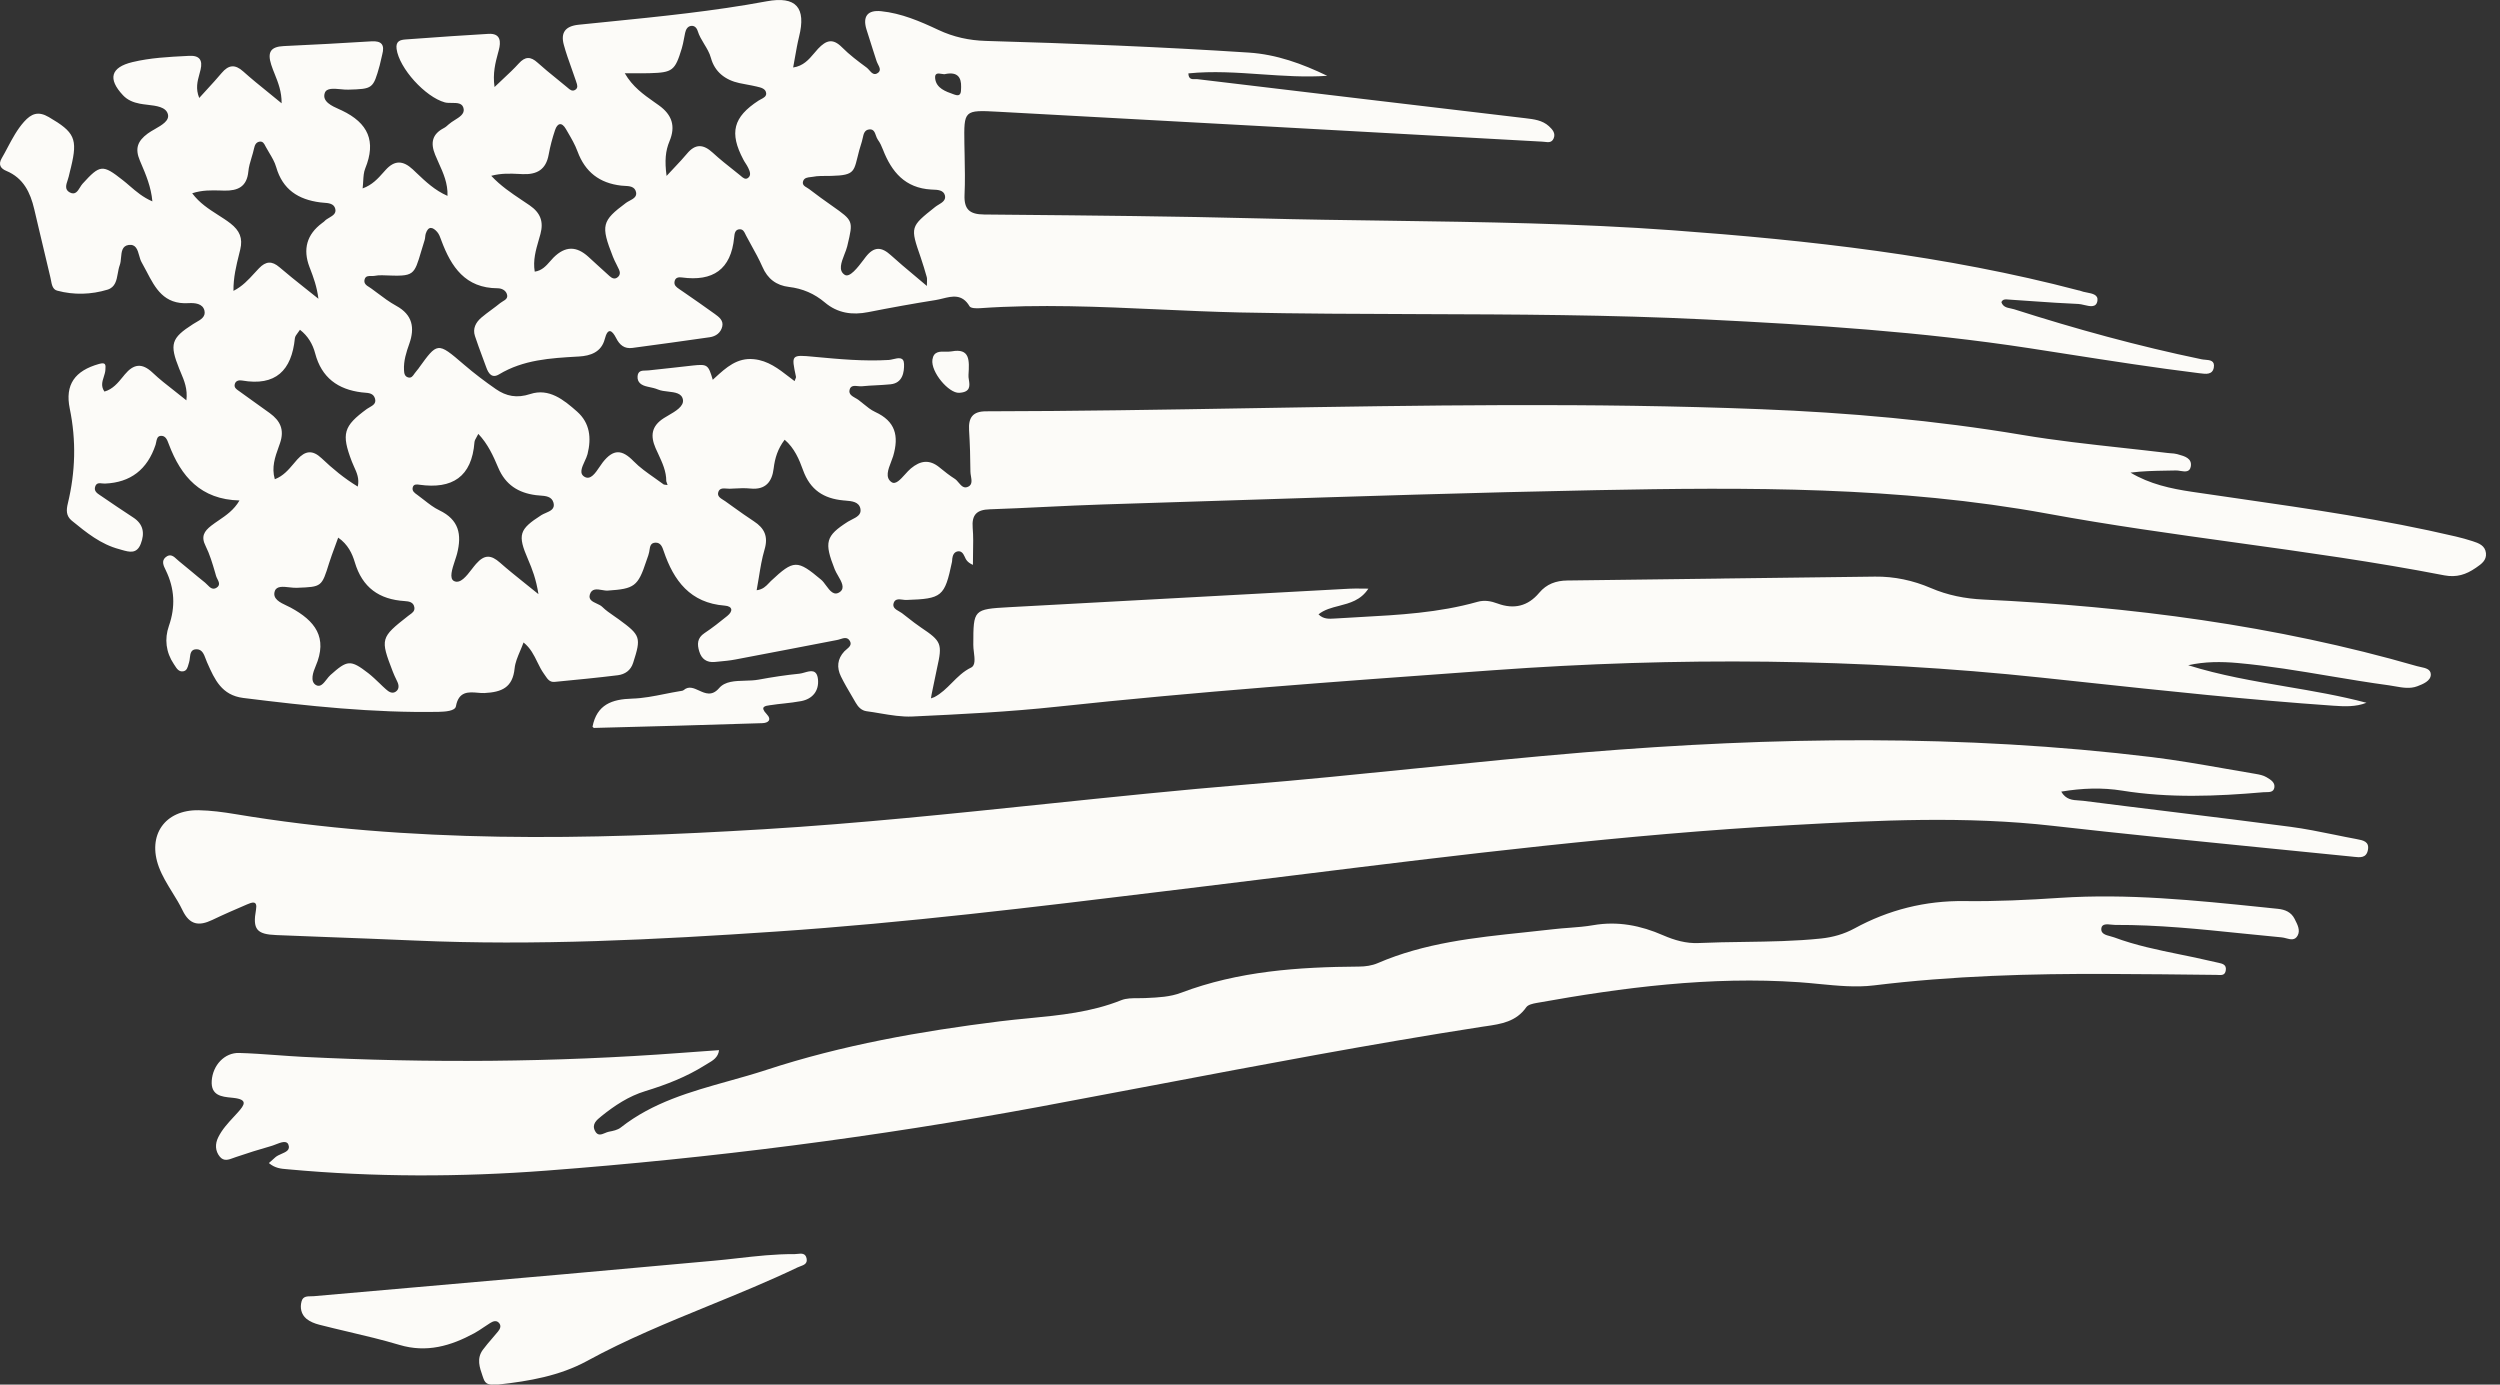 <svg width="65" height="36" viewBox="0 0 65 36" fill="none" xmlns="http://www.w3.org/2000/svg">
<rect x="0" y="0" width="65" height="36" fill="#333333" stroke="none"/>
<path fill-rule="evenodd" clip-rule="evenodd" d="M24.749 17.754C24.61 17.893 24.472 18.032 24.295 18.124L24.294 18.125C24.289 18.126 24.285 18.128 24.28 18.13C24.274 18.132 24.267 18.135 24.26 18.137C24.252 18.141 24.243 18.144 24.234 18.147C24.224 18.151 24.215 18.154 24.205 18.158C24.208 18.141 24.21 18.124 24.213 18.107C24.214 18.101 24.215 18.095 24.216 18.088C24.218 18.078 24.219 18.067 24.221 18.057C24.234 17.995 24.246 17.933 24.259 17.872C24.293 17.703 24.327 17.535 24.364 17.367C24.506 16.738 24.478 16.672 23.947 16.316C23.828 16.236 23.715 16.148 23.602 16.059C23.552 16.02 23.501 15.981 23.451 15.942C23.428 15.925 23.401 15.91 23.374 15.894C23.288 15.845 23.198 15.793 23.235 15.679C23.272 15.565 23.373 15.579 23.469 15.591C23.503 15.596 23.536 15.6 23.565 15.599C24.495 15.568 24.561 15.515 24.752 14.607C24.755 14.591 24.756 14.575 24.757 14.558C24.757 14.547 24.758 14.536 24.759 14.525C24.771 14.439 24.801 14.359 24.893 14.337C24.992 14.315 25.044 14.39 25.078 14.467L25.08 14.47C25.114 14.547 25.146 14.62 25.296 14.687C25.296 14.582 25.298 14.48 25.299 14.38C25.304 14.155 25.308 13.939 25.29 13.725C25.262 13.382 25.396 13.252 25.733 13.242C26.21 13.226 26.688 13.203 27.166 13.18C27.668 13.156 28.17 13.132 28.672 13.116C29.803 13.082 30.933 13.045 32.063 13.008C35.213 12.907 38.363 12.805 41.514 12.744C45.434 12.669 49.353 12.643 53.241 13.356C54.862 13.654 56.496 13.88 58.129 14.107C59.942 14.358 61.755 14.61 63.552 14.959C63.872 15.02 64.121 14.937 64.365 14.768L64.373 14.763L64.386 14.754C64.515 14.665 64.654 14.569 64.635 14.382C64.614 14.184 64.448 14.122 64.288 14.071C64.144 14.024 63.998 13.984 63.85 13.949C61.975 13.508 60.071 13.233 58.167 12.958C57.775 12.902 57.384 12.845 56.992 12.787C56.44 12.705 55.895 12.587 55.393 12.288C55.699 12.248 56.002 12.242 56.304 12.237C56.393 12.236 56.483 12.234 56.572 12.232C56.608 12.231 56.648 12.237 56.689 12.244C56.808 12.263 56.935 12.283 56.961 12.126C56.996 11.915 56.799 11.861 56.633 11.815C56.622 11.812 56.611 11.809 56.601 11.806C56.549 11.792 56.494 11.788 56.439 11.785C56.411 11.783 56.382 11.781 56.354 11.777C55.967 11.73 55.578 11.688 55.19 11.645C54.316 11.549 53.44 11.453 52.574 11.307C50.321 10.929 48.054 10.728 45.776 10.639C41.366 10.465 36.957 10.539 32.548 10.613C30.244 10.652 27.94 10.691 25.637 10.694C25.285 10.694 25.177 10.864 25.196 11.185C25.218 11.544 25.229 11.904 25.231 12.263C25.231 12.299 25.238 12.339 25.245 12.38C25.263 12.486 25.281 12.595 25.183 12.649C25.065 12.714 24.996 12.632 24.925 12.549C24.893 12.51 24.86 12.472 24.822 12.448C24.687 12.363 24.562 12.262 24.438 12.162L24.424 12.15C24.165 11.94 23.93 11.973 23.681 12.181C23.633 12.221 23.583 12.277 23.532 12.333C23.41 12.468 23.286 12.607 23.182 12.537C23.007 12.421 23.093 12.202 23.168 12.009C23.189 11.957 23.208 11.906 23.222 11.86C23.378 11.329 23.28 10.953 22.755 10.711C22.642 10.659 22.544 10.578 22.445 10.497C22.403 10.463 22.361 10.429 22.319 10.397C22.295 10.379 22.267 10.364 22.239 10.348C22.153 10.299 22.063 10.248 22.088 10.139C22.115 10.019 22.213 10.029 22.308 10.039C22.343 10.043 22.378 10.046 22.408 10.043C22.536 10.03 22.665 10.023 22.793 10.017C22.913 10.01 23.033 10.004 23.152 9.992C23.473 9.961 23.511 9.669 23.505 9.465C23.5 9.272 23.354 9.307 23.224 9.338C23.183 9.347 23.144 9.357 23.111 9.359C22.459 9.398 21.814 9.337 21.168 9.277L21.166 9.276L21.158 9.276C20.864 9.248 20.718 9.235 20.66 9.3C20.603 9.364 20.634 9.506 20.694 9.789L20.695 9.793C20.699 9.811 20.69 9.833 20.678 9.859C20.672 9.874 20.665 9.89 20.659 9.909C20.612 9.874 20.566 9.838 20.52 9.803C20.238 9.585 19.966 9.375 19.6 9.339C19.166 9.295 18.881 9.555 18.592 9.819C18.572 9.838 18.552 9.856 18.532 9.875C18.415 9.482 18.394 9.464 18.018 9.503C17.836 9.522 17.654 9.543 17.473 9.564C17.27 9.587 17.068 9.61 16.866 9.63C16.842 9.633 16.817 9.633 16.793 9.634C16.691 9.635 16.59 9.637 16.577 9.78C16.563 9.946 16.681 10.02 16.831 10.052L16.842 10.055L16.848 10.056L16.87 10.061C16.952 10.078 17.034 10.096 17.11 10.128C17.186 10.16 17.28 10.171 17.373 10.181C17.552 10.202 17.726 10.222 17.756 10.39C17.787 10.563 17.564 10.693 17.374 10.803C17.334 10.826 17.296 10.849 17.262 10.87C16.933 11.079 16.908 11.333 17.045 11.651C17.069 11.705 17.094 11.759 17.119 11.812C17.221 12.034 17.325 12.255 17.323 12.511C17.329 12.527 17.335 12.544 17.34 12.561C17.346 12.578 17.351 12.595 17.357 12.611C17.341 12.609 17.324 12.607 17.308 12.605C17.292 12.602 17.275 12.6 17.259 12.598C17.178 12.537 17.095 12.479 17.012 12.421C16.823 12.288 16.633 12.155 16.474 11.992C16.172 11.682 15.948 11.671 15.673 12.019C15.646 12.053 15.618 12.095 15.589 12.138C15.481 12.299 15.356 12.485 15.203 12.4C15.052 12.317 15.128 12.153 15.202 11.992C15.232 11.928 15.261 11.864 15.276 11.806C15.38 11.386 15.338 10.998 15.005 10.702C14.661 10.398 14.277 10.084 13.786 10.245C13.438 10.359 13.162 10.303 12.892 10.116C12.609 9.92 12.333 9.711 12.072 9.487L12.066 9.482C11.712 9.178 11.54 9.03 11.391 9.05C11.25 9.069 11.129 9.237 10.894 9.562L10.882 9.58C10.866 9.601 10.849 9.622 10.832 9.642C10.814 9.665 10.795 9.687 10.779 9.71C10.777 9.712 10.776 9.714 10.774 9.716C10.773 9.718 10.772 9.72 10.77 9.723C10.733 9.776 10.696 9.832 10.62 9.815C10.52 9.792 10.508 9.707 10.504 9.621C10.492 9.381 10.563 9.159 10.642 8.937C10.788 8.524 10.728 8.185 10.305 7.953C10.127 7.855 9.962 7.732 9.798 7.608C9.752 7.574 9.706 7.539 9.659 7.505C9.643 7.493 9.625 7.482 9.607 7.47C9.53 7.423 9.448 7.372 9.481 7.261C9.507 7.173 9.581 7.175 9.653 7.176C9.681 7.176 9.708 7.177 9.732 7.173C9.8 7.16 9.87 7.154 9.939 7.157L9.965 7.158C10.382 7.173 10.58 7.181 10.702 7.088C10.812 7.005 10.861 6.84 10.953 6.528C10.979 6.444 11.007 6.348 11.041 6.24C11.049 6.214 11.052 6.186 11.055 6.158C11.058 6.13 11.061 6.102 11.069 6.076C11.136 5.866 11.254 5.902 11.367 6.031C11.416 6.088 11.444 6.164 11.47 6.237L11.475 6.252C11.731 6.941 12.1 7.492 12.938 7.495C13.037 7.495 13.139 7.541 13.176 7.637C13.219 7.748 13.143 7.794 13.07 7.837C13.047 7.85 13.025 7.864 13.007 7.879C12.932 7.94 12.855 7.998 12.777 8.055C12.688 8.121 12.599 8.186 12.515 8.258C12.372 8.381 12.284 8.542 12.349 8.737C12.408 8.917 12.474 9.095 12.54 9.273C12.575 9.366 12.609 9.459 12.643 9.552C12.701 9.715 12.792 9.844 12.976 9.733C13.609 9.352 14.309 9.312 15.016 9.271L15.054 9.269C15.349 9.252 15.635 9.158 15.724 8.815C15.802 8.51 15.914 8.582 16.019 8.789C16.111 8.972 16.235 9.074 16.443 9.046C17.113 8.956 17.784 8.865 18.453 8.768C18.613 8.745 18.741 8.652 18.779 8.488C18.815 8.33 18.692 8.241 18.585 8.163L18.575 8.156C18.311 7.965 18.043 7.78 17.774 7.594C17.736 7.568 17.698 7.542 17.66 7.516L17.656 7.513C17.587 7.465 17.52 7.418 17.538 7.32C17.558 7.208 17.652 7.203 17.73 7.214C18.533 7.322 19.007 7.011 19.088 6.173L19.089 6.164C19.097 6.082 19.109 5.959 19.239 5.961C19.32 5.962 19.352 6.029 19.382 6.093C19.388 6.106 19.394 6.119 19.401 6.131C19.443 6.212 19.488 6.292 19.532 6.372C19.635 6.558 19.738 6.744 19.823 6.938C19.958 7.251 20.186 7.421 20.511 7.46C20.866 7.502 21.174 7.634 21.446 7.864C21.776 8.143 22.157 8.198 22.575 8.115C23.158 8 23.742 7.894 24.328 7.801C24.387 7.791 24.446 7.777 24.507 7.762C24.759 7.7 25.018 7.637 25.209 7.964C25.239 8.017 25.389 8.02 25.481 8.013C27.034 7.904 28.583 7.975 30.133 8.045C30.832 8.077 31.532 8.108 32.232 8.124C33.79 8.157 35.348 8.162 36.906 8.167C39.383 8.175 41.859 8.183 44.334 8.305C47.148 8.443 49.962 8.624 52.751 9.051C53.083 9.102 53.415 9.154 53.748 9.206C54.889 9.384 56.03 9.562 57.176 9.703C57.186 9.704 57.195 9.705 57.205 9.706C57.346 9.725 57.521 9.749 57.558 9.563C57.594 9.374 57.459 9.363 57.336 9.353C57.303 9.35 57.272 9.348 57.244 9.342C55.595 9 53.972 8.554 52.368 8.041C52.341 8.032 52.311 8.026 52.281 8.02C52.181 8 52.076 7.979 52.036 7.855C52.074 7.776 52.14 7.782 52.195 7.786C52.203 7.787 52.21 7.788 52.217 7.788C52.431 7.801 52.645 7.816 52.858 7.832C53.252 7.859 53.644 7.887 54.038 7.903C54.082 7.905 54.135 7.917 54.189 7.93C54.341 7.966 54.503 8.005 54.533 7.822C54.558 7.663 54.406 7.634 54.257 7.605C54.194 7.593 54.131 7.58 54.082 7.559C54.074 7.555 54.066 7.554 54.057 7.552C54.052 7.552 54.047 7.551 54.042 7.55C50.58 6.64 47.039 6.247 43.484 5.987C41.02 5.807 38.55 5.773 36.08 5.738C34.972 5.723 33.863 5.708 32.756 5.679C30.576 5.623 28.396 5.603 26.216 5.583C26.006 5.581 25.796 5.579 25.586 5.577C25.209 5.574 25.062 5.443 25.078 5.065C25.094 4.722 25.087 4.378 25.08 4.034C25.078 3.935 25.076 3.836 25.074 3.737L25.074 3.732C25.061 2.865 25.061 2.857 25.948 2.905C30.666 3.161 35.383 3.421 40.101 3.683C40.122 3.684 40.144 3.686 40.166 3.689C40.256 3.7 40.343 3.711 40.392 3.605C40.456 3.467 40.362 3.364 40.272 3.281C40.102 3.126 39.883 3.1 39.664 3.074L39.656 3.073C36.817 2.737 33.977 2.4 31.139 2.059C31.12 2.056 31.099 2.057 31.077 2.058C30.994 2.061 30.901 2.065 30.898 1.908C31.532 1.844 32.164 1.888 32.796 1.932C33.367 1.971 33.937 2.011 34.508 1.971C33.855 1.656 33.189 1.414 32.465 1.367C30.19 1.219 27.912 1.129 25.633 1.064C25.196 1.051 24.791 0.963 24.396 0.777C23.922 0.554 23.436 0.345 22.907 0.291C22.558 0.256 22.426 0.425 22.527 0.761C22.577 0.927 22.63 1.091 22.684 1.256L22.684 1.257C22.72 1.367 22.756 1.479 22.791 1.589C22.8 1.616 22.814 1.644 22.828 1.672C22.868 1.75 22.909 1.83 22.832 1.891C22.73 1.971 22.663 1.896 22.6 1.824C22.577 1.798 22.554 1.773 22.531 1.756C22.309 1.593 22.086 1.425 21.892 1.23C21.654 0.991 21.484 1.042 21.27 1.267C21.235 1.305 21.2 1.345 21.166 1.387C21.03 1.547 20.887 1.716 20.622 1.755C20.639 1.663 20.655 1.574 20.67 1.487C20.703 1.302 20.733 1.127 20.775 0.957C20.964 0.202 20.703 -0.109 19.933 0.034C18.556 0.29 17.167 0.429 15.777 0.569C15.533 0.594 15.289 0.618 15.044 0.643C14.69 0.68 14.574 0.854 14.66 1.168C14.715 1.371 14.786 1.569 14.857 1.768C14.897 1.881 14.938 1.995 14.976 2.109C14.978 2.117 14.981 2.124 14.983 2.132C15.008 2.202 15.037 2.284 14.957 2.335C14.879 2.385 14.818 2.333 14.76 2.282C14.753 2.277 14.747 2.272 14.741 2.266C14.651 2.191 14.56 2.117 14.469 2.043C14.302 1.908 14.136 1.773 13.977 1.629C13.796 1.465 13.655 1.465 13.488 1.65C13.365 1.786 13.231 1.912 13.081 2.052C13.011 2.118 12.936 2.188 12.858 2.263C12.807 1.903 12.88 1.633 12.952 1.365L12.953 1.363C12.958 1.345 12.963 1.325 12.968 1.306C13.026 1.092 13.024 0.863 12.704 0.88C12.066 0.916 11.429 0.962 10.792 1.008C10.713 1.013 10.633 1.019 10.554 1.025C10.411 1.035 10.284 1.064 10.311 1.271C10.379 1.776 11.057 2.521 11.565 2.662C11.618 2.676 11.682 2.676 11.747 2.676C11.89 2.676 12.034 2.675 12.056 2.837C12.074 2.965 11.948 3.044 11.823 3.122C11.768 3.157 11.712 3.192 11.669 3.231L11.663 3.236C11.625 3.271 11.584 3.308 11.538 3.331C11.236 3.489 11.188 3.715 11.314 4.024C11.343 4.096 11.375 4.167 11.407 4.238C11.526 4.501 11.647 4.768 11.635 5.093C11.306 4.949 11.067 4.722 10.832 4.499C10.798 4.467 10.765 4.436 10.732 4.404C10.48 4.171 10.261 4.158 10.025 4.42C10.007 4.44 9.99 4.459 9.972 4.479C9.828 4.641 9.679 4.809 9.428 4.899C9.436 4.835 9.439 4.773 9.443 4.713C9.45 4.591 9.456 4.479 9.496 4.38C9.784 3.672 9.575 3.2 8.888 2.872C8.867 2.862 8.843 2.851 8.817 2.84C8.631 2.757 8.369 2.64 8.444 2.418C8.488 2.284 8.678 2.303 8.86 2.32C8.928 2.327 8.996 2.333 9.054 2.331L9.055 2.331C9.69 2.312 9.702 2.312 9.872 1.7C9.884 1.653 9.895 1.606 9.905 1.559C9.915 1.511 9.925 1.464 9.938 1.418C10.006 1.166 9.925 1.057 9.653 1.075C8.896 1.123 8.136 1.163 7.377 1.198C7.039 1.214 6.946 1.354 7.052 1.683C7.078 1.766 7.111 1.846 7.144 1.929C7.232 2.149 7.325 2.382 7.322 2.686C7.207 2.591 7.097 2.502 6.99 2.415C6.751 2.222 6.532 2.044 6.322 1.856C6.108 1.664 5.941 1.687 5.763 1.898C5.641 2.043 5.513 2.183 5.377 2.331C5.313 2.401 5.247 2.473 5.18 2.547C5.081 2.303 5.134 2.113 5.184 1.93C5.195 1.89 5.206 1.85 5.215 1.81C5.272 1.567 5.191 1.439 4.923 1.452L4.862 1.455C4.385 1.479 3.909 1.503 3.442 1.615C2.879 1.751 2.796 2.05 3.199 2.478C3.318 2.604 3.466 2.663 3.636 2.696C3.697 2.708 3.765 2.716 3.834 2.724C4.066 2.751 4.314 2.78 4.365 2.968C4.411 3.136 4.213 3.25 4.026 3.357C3.959 3.395 3.894 3.433 3.841 3.472C3.576 3.668 3.504 3.862 3.637 4.176C3.645 4.195 3.653 4.214 3.661 4.233C3.794 4.543 3.929 4.862 3.962 5.236C3.719 5.132 3.542 4.98 3.371 4.833C3.311 4.781 3.252 4.73 3.19 4.682C2.667 4.27 2.602 4.276 2.145 4.779C2.123 4.804 2.102 4.837 2.081 4.871C2.019 4.972 1.953 5.079 1.812 5.002C1.677 4.929 1.718 4.805 1.758 4.687C1.769 4.654 1.78 4.621 1.787 4.59C1.798 4.54 1.81 4.492 1.822 4.443C1.831 4.411 1.839 4.38 1.846 4.348C2.026 3.602 1.937 3.435 1.271 3.045C0.991 2.881 0.814 2.956 0.626 3.165C0.446 3.367 0.321 3.603 0.196 3.838C0.147 3.932 0.097 4.025 0.044 4.116C-0.052 4.281 0.018 4.383 0.164 4.443C0.609 4.629 0.788 5.003 0.89 5.437C0.928 5.6 0.967 5.763 1.005 5.926C1.106 6.353 1.206 6.781 1.309 7.208C1.315 7.232 1.32 7.259 1.325 7.285C1.346 7.401 1.369 7.526 1.487 7.557C1.922 7.674 2.371 7.66 2.796 7.531C2.998 7.468 3.031 7.287 3.063 7.106C3.076 7.033 3.089 6.96 3.113 6.895C3.135 6.837 3.141 6.767 3.147 6.697C3.161 6.544 3.175 6.393 3.345 6.369C3.534 6.343 3.577 6.495 3.619 6.646C3.637 6.709 3.654 6.772 3.683 6.821C3.728 6.899 3.77 6.98 3.812 7.06C4.037 7.492 4.261 7.92 4.899 7.882C5.065 7.872 5.272 7.89 5.316 8.076C5.353 8.236 5.22 8.311 5.096 8.381C5.07 8.396 5.043 8.411 5.019 8.427C4.449 8.791 4.403 8.947 4.659 9.586C4.672 9.62 4.687 9.653 4.701 9.687C4.79 9.897 4.882 10.115 4.846 10.409C4.741 10.324 4.641 10.245 4.544 10.169C4.336 10.007 4.144 9.857 3.968 9.69C3.691 9.428 3.473 9.461 3.242 9.739C3.226 9.758 3.21 9.777 3.195 9.797C3.065 9.956 2.933 10.119 2.716 10.181C2.619 10.045 2.659 9.919 2.699 9.795C2.717 9.736 2.736 9.679 2.74 9.62C2.751 9.481 2.752 9.412 2.573 9.463C1.949 9.639 1.684 9.997 1.814 10.625C1.985 11.455 1.961 12.271 1.764 13.088C1.723 13.258 1.713 13.412 1.868 13.539L1.871 13.541C2.246 13.847 2.62 14.152 3.102 14.279C3.125 14.285 3.148 14.292 3.171 14.299C3.362 14.353 3.556 14.409 3.66 14.139C3.768 13.862 3.728 13.625 3.461 13.453C3.183 13.272 2.909 13.086 2.636 12.899C2.627 12.893 2.617 12.886 2.607 12.88C2.524 12.825 2.433 12.766 2.477 12.645C2.51 12.552 2.585 12.56 2.659 12.569C2.683 12.571 2.707 12.574 2.729 12.573C3.393 12.546 3.832 12.209 4.046 11.561C4.053 11.54 4.057 11.517 4.061 11.494C4.076 11.419 4.091 11.339 4.18 11.332C4.305 11.323 4.348 11.438 4.384 11.536C4.387 11.542 4.389 11.548 4.391 11.554C4.707 12.39 5.219 12.988 6.227 13.012C6.083 13.26 5.881 13.397 5.686 13.53C5.62 13.575 5.554 13.62 5.491 13.669C5.308 13.812 5.221 13.949 5.345 14.194C5.454 14.412 5.524 14.651 5.593 14.887C5.601 14.916 5.61 14.946 5.618 14.975C5.625 14.999 5.638 15.025 5.651 15.051C5.69 15.128 5.731 15.211 5.639 15.275C5.532 15.35 5.459 15.275 5.391 15.205C5.37 15.184 5.35 15.163 5.33 15.147C5.208 15.051 5.09 14.951 4.971 14.852C4.867 14.765 4.764 14.679 4.658 14.594C4.64 14.579 4.621 14.562 4.602 14.545C4.518 14.467 4.43 14.384 4.306 14.488C4.191 14.585 4.253 14.711 4.306 14.818L4.312 14.831C4.54 15.302 4.566 15.775 4.391 16.275C4.273 16.613 4.313 16.959 4.52 17.267C4.528 17.278 4.535 17.289 4.542 17.3C4.595 17.384 4.652 17.473 4.764 17.454C4.855 17.44 4.878 17.355 4.9 17.275C4.905 17.258 4.91 17.241 4.915 17.225C4.927 17.19 4.931 17.149 4.936 17.107C4.949 16.992 4.963 16.875 5.12 16.881C5.256 16.887 5.303 17.01 5.348 17.131C5.359 17.161 5.37 17.19 5.382 17.218L5.393 17.242C5.58 17.665 5.763 18.077 6.326 18.147C8.012 18.357 9.701 18.538 11.405 18.508C11.575 18.504 11.831 18.488 11.854 18.364C11.925 17.969 12.185 17.991 12.42 18.011C12.482 18.017 12.542 18.022 12.597 18.019C13.044 17.996 13.33 17.878 13.38 17.378C13.395 17.229 13.456 17.084 13.521 16.93C13.552 16.857 13.584 16.782 13.612 16.704C13.793 16.849 13.884 17.035 13.972 17.216C14.024 17.322 14.075 17.425 14.142 17.518C14.154 17.534 14.165 17.551 14.176 17.567C14.236 17.656 14.293 17.741 14.419 17.729L14.501 17.721C15.023 17.671 15.544 17.62 16.064 17.556C16.248 17.532 16.398 17.433 16.461 17.236C16.674 16.573 16.658 16.52 16.089 16.104C16.047 16.073 16.002 16.042 15.958 16.012C15.854 15.94 15.749 15.868 15.66 15.78C15.623 15.743 15.567 15.717 15.512 15.692C15.404 15.642 15.298 15.592 15.335 15.46C15.383 15.294 15.522 15.318 15.656 15.341C15.709 15.35 15.761 15.359 15.806 15.355C16.492 15.309 16.587 15.248 16.804 14.588C16.805 14.584 16.807 14.581 16.808 14.577C16.811 14.567 16.815 14.557 16.818 14.547C16.822 14.538 16.825 14.528 16.828 14.519C16.848 14.464 16.868 14.409 16.879 14.352C16.882 14.336 16.884 14.319 16.887 14.302C16.901 14.208 16.915 14.113 17.043 14.109C17.18 14.105 17.221 14.225 17.256 14.329C17.517 15.101 17.948 15.677 18.842 15.746C19.048 15.762 19.067 15.887 18.909 16.015C18.716 16.171 18.521 16.326 18.314 16.463C18.125 16.589 18.124 16.751 18.18 16.935C18.24 17.136 18.376 17.231 18.584 17.211C18.615 17.208 18.646 17.205 18.677 17.202C18.826 17.188 18.974 17.175 19.119 17.147C19.585 17.059 20.051 16.969 20.517 16.88C20.932 16.799 21.348 16.719 21.763 16.64C21.789 16.636 21.816 16.627 21.844 16.618C21.937 16.588 22.037 16.556 22.098 16.668C22.152 16.765 22.079 16.826 22.01 16.884C21.99 16.901 21.97 16.917 21.954 16.934C21.768 17.132 21.752 17.357 21.864 17.587C21.951 17.764 22.051 17.934 22.152 18.105C22.184 18.16 22.216 18.215 22.248 18.27C22.312 18.381 22.398 18.474 22.532 18.492C22.648 18.507 22.765 18.527 22.882 18.547C23.163 18.594 23.444 18.642 23.723 18.629C24.978 18.571 26.236 18.508 27.485 18.374C31.111 17.984 34.747 17.721 38.383 17.458L38.841 17.425C43.592 17.081 48.341 17.115 53.077 17.618C53.424 17.655 53.77 17.692 54.117 17.729C56.296 17.963 58.475 18.196 60.662 18.348C60.953 18.368 61.245 18.384 61.528 18.272C60.84 18.089 60.14 17.97 59.441 17.851C58.583 17.704 57.725 17.558 56.893 17.296C57.324 17.199 57.751 17.2 58.179 17.238C58.984 17.311 59.78 17.444 60.576 17.578C61.087 17.663 61.599 17.749 62.112 17.818C62.166 17.826 62.22 17.835 62.274 17.845C62.467 17.879 62.662 17.914 62.849 17.843C62.994 17.788 63.202 17.706 63.201 17.536C63.199 17.398 63.063 17.369 62.936 17.342C62.903 17.335 62.871 17.328 62.842 17.32C59.158 16.257 55.387 15.769 51.568 15.588C51.095 15.566 50.642 15.478 50.202 15.289C49.741 15.091 49.254 14.986 48.749 14.992C47.416 15.008 46.083 15.025 44.75 15.042L44.745 15.043L44.744 15.043C43.413 15.06 42.081 15.077 40.75 15.093C40.458 15.096 40.211 15.184 40.019 15.413C39.726 15.763 39.361 15.848 38.938 15.692C38.765 15.628 38.597 15.596 38.414 15.648C37.406 15.933 36.371 15.989 35.336 16.045C35.13 16.056 34.924 16.068 34.718 16.081C34.711 16.081 34.704 16.081 34.697 16.082C34.556 16.091 34.408 16.101 34.281 15.973C34.433 15.85 34.623 15.801 34.816 15.752C35.094 15.68 35.381 15.606 35.578 15.305C35.511 15.305 35.45 15.304 35.393 15.303C35.283 15.302 35.189 15.301 35.094 15.306L34.976 15.312C32.064 15.469 29.151 15.627 26.238 15.787C25.308 15.839 25.308 15.845 25.306 16.754L25.306 16.766C25.305 16.823 25.313 16.888 25.321 16.954C25.342 17.125 25.364 17.302 25.248 17.357C25.048 17.453 24.898 17.604 24.749 17.754ZM13.563 5.199C13.293 5.018 13.018 4.834 12.772 4.571C13.036 4.501 13.27 4.512 13.498 4.523C13.527 4.525 13.557 4.526 13.587 4.527C13.959 4.543 14.195 4.411 14.265 4.022C14.304 3.806 14.361 3.591 14.431 3.383C14.491 3.201 14.604 3.165 14.712 3.352C14.727 3.378 14.742 3.404 14.758 3.431C14.854 3.595 14.951 3.761 15.016 3.938C15.214 4.474 15.588 4.761 16.151 4.826C16.177 4.829 16.206 4.831 16.236 4.832C16.363 4.838 16.503 4.845 16.537 4.994C16.565 5.115 16.465 5.168 16.37 5.219C16.336 5.237 16.303 5.255 16.276 5.275C15.646 5.744 15.615 5.859 15.936 6.675C15.963 6.745 15.997 6.812 16.031 6.879C16.053 6.923 16.075 6.967 16.095 7.011C16.126 7.079 16.126 7.147 16.067 7.201C15.988 7.273 15.913 7.237 15.848 7.178C15.742 7.084 15.638 6.988 15.533 6.892C15.455 6.819 15.376 6.747 15.297 6.676C14.991 6.398 14.701 6.39 14.393 6.695C14.363 6.726 14.334 6.759 14.304 6.793C14.2 6.911 14.092 7.036 13.903 7.063C13.854 6.767 13.931 6.504 14.006 6.244C14.022 6.19 14.037 6.136 14.052 6.082C14.138 5.761 14.051 5.532 13.771 5.339C13.702 5.291 13.633 5.245 13.563 5.199ZM8.707 14.214C8.734 14.139 8.763 14.061 8.793 13.978C9.048 14.155 9.158 14.395 9.224 14.616C9.42 15.279 9.859 15.586 10.523 15.628C10.633 15.635 10.754 15.654 10.774 15.794C10.787 15.888 10.722 15.934 10.656 15.981C10.642 15.991 10.627 16.001 10.614 16.012C9.891 16.578 9.884 16.609 10.211 17.458C10.239 17.533 10.274 17.606 10.309 17.679C10.316 17.693 10.323 17.707 10.329 17.721C10.375 17.817 10.382 17.919 10.291 17.982C10.197 18.047 10.105 17.986 10.032 17.919C9.976 17.87 9.922 17.818 9.869 17.766C9.774 17.675 9.679 17.584 9.576 17.503C9.112 17.145 9.03 17.159 8.59 17.552C8.557 17.581 8.525 17.623 8.492 17.665C8.412 17.768 8.33 17.874 8.219 17.814C8.049 17.721 8.147 17.46 8.205 17.325C8.531 16.57 8.19 16.14 7.556 15.797C7.526 15.781 7.492 15.765 7.456 15.748C7.284 15.667 7.076 15.569 7.145 15.368C7.191 15.232 7.363 15.252 7.529 15.271C7.594 15.278 7.658 15.285 7.713 15.283L7.736 15.282C8.364 15.258 8.365 15.258 8.557 14.64C8.601 14.501 8.652 14.363 8.707 14.214ZM9.205 12.134C9.276 12.288 9.348 12.447 9.302 12.651C8.95 12.438 8.646 12.185 8.361 11.914C8.125 11.691 7.936 11.718 7.731 11.944C7.698 11.981 7.666 12.019 7.634 12.057C7.5 12.215 7.364 12.377 7.145 12.46C7.056 12.151 7.152 11.881 7.244 11.625C7.256 11.592 7.268 11.559 7.279 11.526C7.402 11.171 7.285 10.94 7.015 10.742C6.872 10.638 6.728 10.535 6.584 10.433C6.459 10.344 6.334 10.255 6.21 10.164C6.204 10.161 6.199 10.157 6.194 10.153C6.144 10.117 6.089 10.078 6.101 10.003C6.118 9.894 6.217 9.88 6.291 9.893C7.167 10.046 7.583 9.634 7.667 8.794C7.672 8.745 7.708 8.699 7.745 8.65C7.764 8.626 7.783 8.6 7.799 8.574C8.009 8.737 8.132 8.95 8.195 9.19C8.361 9.819 8.785 10.126 9.406 10.202C9.428 10.204 9.451 10.206 9.474 10.208C9.591 10.217 9.712 10.226 9.751 10.366C9.785 10.49 9.696 10.54 9.611 10.589C9.586 10.603 9.561 10.617 9.54 10.632C8.928 11.08 8.872 11.277 9.147 11.998C9.164 12.044 9.185 12.089 9.205 12.134ZM24.102 7.305C24.1 7.336 24.099 7.378 24.099 7.435C23.987 7.34 23.881 7.25 23.778 7.165L23.777 7.164C23.557 6.98 23.356 6.812 23.163 6.636C22.92 6.415 22.726 6.402 22.509 6.68C22.492 6.702 22.473 6.727 22.454 6.753C22.301 6.955 22.091 7.231 21.96 7.144C21.792 7.033 21.875 6.821 21.954 6.616C21.983 6.542 22.012 6.469 22.028 6.403L22.036 6.368C22.185 5.742 22.186 5.74 21.64 5.356C21.437 5.213 21.235 5.069 21.039 4.917C21.023 4.905 21.005 4.894 20.985 4.882C20.92 4.844 20.849 4.803 20.882 4.707C20.913 4.622 20.996 4.613 21.076 4.604C21.095 4.602 21.113 4.6 21.131 4.597C21.198 4.585 21.268 4.576 21.337 4.576C22.174 4.576 22.185 4.532 22.293 4.095C22.32 3.984 22.353 3.848 22.408 3.682C22.418 3.652 22.425 3.62 22.431 3.588C22.454 3.48 22.477 3.372 22.612 3.364C22.715 3.358 22.745 3.441 22.774 3.524C22.789 3.565 22.803 3.605 22.826 3.636C22.883 3.712 22.923 3.803 22.958 3.893C23.183 4.472 23.534 4.889 24.211 4.928C24.225 4.929 24.239 4.93 24.254 4.93C24.374 4.934 24.533 4.94 24.568 5.08C24.599 5.203 24.498 5.265 24.403 5.322C24.374 5.34 24.345 5.357 24.321 5.376L24.312 5.383C23.664 5.898 23.663 5.898 23.939 6.695C23.997 6.864 24.048 7.036 24.097 7.208C24.104 7.23 24.103 7.255 24.102 7.305ZM14 15.448C13.937 15.053 13.839 14.8 13.73 14.547C13.45 13.9 13.498 13.763 14.074 13.394C14.107 13.373 14.148 13.355 14.188 13.338C14.308 13.286 14.433 13.233 14.392 13.074C14.348 12.905 14.186 12.894 14.033 12.883C13.999 12.88 13.966 12.878 13.934 12.874C13.477 12.815 13.142 12.605 12.954 12.159C12.825 11.854 12.686 11.544 12.436 11.281C12.421 11.312 12.405 11.34 12.391 11.365C12.363 11.414 12.339 11.455 12.336 11.498C12.267 12.399 11.759 12.723 10.904 12.603L10.901 12.602C10.841 12.594 10.755 12.582 10.732 12.669C10.706 12.765 10.776 12.814 10.842 12.861L10.848 12.865C10.908 12.908 10.967 12.954 11.025 13C11.153 13.1 11.28 13.2 11.423 13.268C11.931 13.512 12.013 13.89 11.883 14.399C11.869 14.453 11.848 14.514 11.827 14.578C11.755 14.796 11.674 15.043 11.806 15.108C11.968 15.186 12.126 14.982 12.266 14.8C12.305 14.75 12.342 14.701 12.378 14.661C12.597 14.412 12.767 14.424 12.999 14.628C13.2 14.806 13.409 14.973 13.644 15.162C13.756 15.251 13.874 15.345 14 15.448ZM19.99 15.162C19.915 15.241 19.834 15.326 19.675 15.346H19.673C19.694 15.234 19.712 15.122 19.73 15.012C19.77 14.764 19.809 14.522 19.878 14.289C19.979 13.95 19.878 13.734 19.6 13.553C19.42 13.436 19.245 13.31 19.07 13.185C18.999 13.133 18.927 13.082 18.855 13.031C18.84 13.02 18.823 13.009 18.805 12.999C18.725 12.949 18.639 12.896 18.678 12.787C18.714 12.688 18.806 12.696 18.895 12.703C18.922 12.706 18.949 12.708 18.973 12.707C19.009 12.705 19.044 12.704 19.079 12.702C19.224 12.694 19.369 12.687 19.512 12.702C19.904 12.742 20.074 12.525 20.115 12.181C20.147 11.914 20.22 11.67 20.401 11.433C20.654 11.647 20.78 11.947 20.879 12.223C21.065 12.74 21.417 12.963 21.93 13.011C21.946 13.012 21.963 13.014 21.98 13.015C22.147 13.029 22.339 13.044 22.372 13.234C22.399 13.382 22.271 13.447 22.149 13.508C22.113 13.526 22.078 13.544 22.047 13.563C21.465 13.934 21.424 14.096 21.703 14.803C21.724 14.855 21.756 14.911 21.789 14.968C21.88 15.125 21.976 15.29 21.839 15.39C21.684 15.503 21.579 15.361 21.477 15.223C21.435 15.165 21.393 15.108 21.348 15.071C20.729 14.552 20.639 14.548 20.045 15.105C20.026 15.123 20.008 15.142 19.99 15.162ZM8.279 7.768C8.238 7.445 8.15 7.214 8.063 6.985C8.057 6.971 8.052 6.958 8.047 6.944C7.869 6.477 7.978 6.095 8.374 5.8C8.38 5.795 8.385 5.791 8.391 5.787C8.408 5.775 8.425 5.764 8.439 5.748C8.47 5.713 8.517 5.686 8.563 5.659C8.655 5.604 8.747 5.55 8.717 5.429C8.683 5.289 8.538 5.279 8.408 5.27C8.379 5.268 8.351 5.266 8.325 5.262C7.755 5.188 7.349 4.929 7.181 4.345C7.144 4.214 7.071 4.092 6.999 3.971C6.971 3.925 6.944 3.878 6.918 3.831C6.912 3.821 6.907 3.811 6.901 3.8C6.869 3.736 6.835 3.668 6.746 3.683C6.657 3.699 6.624 3.77 6.605 3.86C6.588 3.94 6.564 4.02 6.54 4.099C6.504 4.219 6.468 4.338 6.457 4.459C6.419 4.857 6.183 4.962 5.836 4.956C5.801 4.955 5.766 4.954 5.731 4.953C5.497 4.947 5.258 4.94 4.997 5.025C5.188 5.281 5.43 5.435 5.665 5.586C5.778 5.658 5.89 5.729 5.994 5.81C6.232 5.997 6.317 6.194 6.246 6.488C6.237 6.526 6.227 6.564 6.218 6.603C6.143 6.905 6.066 7.213 6.07 7.563C6.302 7.445 6.458 7.274 6.61 7.108C6.651 7.063 6.692 7.018 6.734 6.975C6.913 6.79 7.069 6.779 7.266 6.948C7.475 7.128 7.692 7.3 7.926 7.487C8.039 7.576 8.156 7.669 8.279 7.768ZM17.537 4.354C17.661 4.222 17.766 4.111 17.863 3.994C18.081 3.731 18.289 3.748 18.53 3.969C18.713 4.138 18.909 4.293 19.105 4.448C19.147 4.482 19.189 4.515 19.231 4.549C19.241 4.557 19.251 4.565 19.261 4.574C19.316 4.622 19.379 4.677 19.446 4.628C19.541 4.559 19.495 4.451 19.453 4.363C19.434 4.322 19.409 4.284 19.385 4.246C19.364 4.214 19.344 4.183 19.327 4.149C18.958 3.451 19.063 3.045 19.723 2.615C19.741 2.603 19.762 2.592 19.784 2.581C19.854 2.545 19.927 2.506 19.921 2.426C19.91 2.305 19.787 2.277 19.684 2.253C19.679 2.251 19.674 2.25 19.668 2.249C19.583 2.229 19.497 2.213 19.411 2.197C19.348 2.185 19.285 2.173 19.222 2.16C18.856 2.081 18.583 1.868 18.485 1.509C18.448 1.373 18.377 1.257 18.307 1.142C18.243 1.035 18.178 0.929 18.141 0.808C18.115 0.725 18.056 0.657 17.959 0.675C17.869 0.692 17.832 0.773 17.813 0.856C17.802 0.907 17.792 0.958 17.783 1.009C17.767 1.093 17.751 1.177 17.726 1.259C17.55 1.839 17.487 1.887 16.886 1.903C16.74 1.907 16.593 1.906 16.447 1.905C16.38 1.905 16.312 1.904 16.244 1.904C16.446 2.256 16.732 2.457 17.011 2.654C17.051 2.682 17.091 2.71 17.13 2.738C17.476 2.986 17.57 3.283 17.407 3.672C17.303 3.919 17.278 4.177 17.331 4.574C17.405 4.493 17.474 4.42 17.537 4.354ZM24.484 1.921C24.525 1.928 24.564 1.934 24.587 1.923C24.896 1.864 24.996 2.012 24.989 2.261C24.988 2.271 24.988 2.281 24.988 2.293C24.987 2.389 24.986 2.519 24.83 2.464C24.822 2.461 24.815 2.459 24.807 2.456L24.792 2.451C24.585 2.378 24.348 2.295 24.315 2.048C24.294 1.889 24.394 1.906 24.484 1.921ZM53.592 20.582C53.712 20.792 53.888 20.802 54.051 20.812C54.089 20.814 54.127 20.816 54.163 20.821C54.96 20.923 55.758 21.021 56.555 21.119C57.552 21.242 58.55 21.365 59.546 21.496C59.933 21.547 60.316 21.625 60.699 21.703C60.884 21.741 61.069 21.779 61.255 21.813C61.263 21.815 61.271 21.816 61.279 21.818C61.44 21.848 61.61 21.879 61.565 22.103C61.524 22.314 61.357 22.295 61.199 22.277C61.187 22.276 61.176 22.275 61.164 22.273C60.374 22.193 59.584 22.114 58.793 22.036C56.987 21.857 55.179 21.677 53.376 21.472C51.111 21.214 48.851 21.327 46.59 21.452C42.265 21.691 37.97 22.223 33.675 22.755C32.886 22.852 32.097 22.95 31.308 23.046C30.95 23.089 30.592 23.133 30.234 23.177L30.227 23.178C26.886 23.585 23.544 23.993 20.187 24.22C17.059 24.432 13.927 24.592 10.788 24.454C9.987 24.419 9.187 24.389 8.387 24.359C7.986 24.343 7.586 24.328 7.186 24.312C6.671 24.293 6.565 24.161 6.656 23.653C6.701 23.4 6.549 23.46 6.422 23.515C6.118 23.645 5.814 23.777 5.516 23.92C5.173 24.083 4.93 24.052 4.745 23.666C4.668 23.505 4.573 23.351 4.478 23.198C4.348 22.987 4.218 22.776 4.131 22.543C3.824 21.717 4.285 21.051 5.166 21.066C5.482 21.072 5.8 21.114 6.112 21.166C10.678 21.93 15.266 21.839 19.865 21.56C22.32 21.411 24.764 21.156 27.208 20.901C28.938 20.721 30.669 20.541 32.403 20.398C33.875 20.277 35.344 20.128 36.813 19.979C38.27 19.831 39.727 19.683 41.187 19.562C46.111 19.155 51.036 19.087 55.952 19.685C56.592 19.764 57.227 19.875 57.862 19.986C58.124 20.032 58.387 20.078 58.65 20.122C58.744 20.138 58.845 20.158 58.924 20.205L58.933 20.21C59.035 20.27 59.161 20.345 59.132 20.484C59.108 20.594 59.011 20.595 58.919 20.596C58.895 20.596 58.872 20.596 58.85 20.598C57.623 20.705 56.399 20.753 55.174 20.556C54.658 20.473 54.135 20.491 53.592 20.582ZM6.989 30.241C7.004 30.228 7.018 30.216 7.031 30.204C7.084 30.158 7.123 30.123 7.162 30.087C7.202 30.052 7.26 30.026 7.318 30.001C7.438 29.949 7.556 29.897 7.496 29.755C7.449 29.645 7.301 29.703 7.165 29.756C7.122 29.773 7.08 29.789 7.043 29.799C6.738 29.885 6.435 29.981 6.135 30.083C6.113 30.09 6.091 30.098 6.068 30.107C5.945 30.153 5.821 30.2 5.717 30.076C5.593 29.927 5.588 29.742 5.675 29.568C5.775 29.366 5.925 29.203 6.076 29.04C6.113 29 6.15 28.96 6.186 28.92C6.359 28.727 6.452 28.587 6.07 28.545C6.052 28.543 6.033 28.541 6.014 28.539C5.767 28.515 5.479 28.486 5.505 28.1C5.532 27.695 5.839 27.366 6.216 27.377C6.536 27.386 6.855 27.409 7.174 27.432C7.406 27.449 7.638 27.466 7.87 27.478C11.143 27.642 14.414 27.621 17.683 27.377C17.883 27.362 18.083 27.348 18.288 27.333C18.421 27.324 18.556 27.314 18.695 27.304C18.674 27.493 18.533 27.575 18.401 27.652C18.377 27.666 18.353 27.68 18.33 27.695C17.848 27.999 17.32 28.203 16.778 28.369C16.346 28.501 15.982 28.743 15.636 29.021L15.634 29.023C15.515 29.119 15.382 29.226 15.468 29.4C15.537 29.541 15.636 29.499 15.731 29.459C15.764 29.445 15.798 29.431 15.829 29.425C15.936 29.405 16.057 29.381 16.139 29.316C16.973 28.659 17.959 28.384 18.943 28.108C19.272 28.016 19.601 27.924 19.924 27.818C21.897 27.171 23.941 26.811 25.993 26.555C26.244 26.524 26.496 26.499 26.747 26.475C27.563 26.396 28.375 26.317 29.153 26.005C29.286 25.952 29.442 25.953 29.597 25.953C29.655 25.953 29.713 25.953 29.77 25.95L29.814 25.948C30.118 25.934 30.423 25.92 30.708 25.812C32.201 25.247 33.759 25.142 35.332 25.131C35.495 25.131 35.67 25.106 35.817 25.043C37.039 24.515 38.335 24.378 39.632 24.242C39.886 24.215 40.14 24.189 40.393 24.159C40.527 24.143 40.663 24.133 40.798 24.123C41.008 24.107 41.217 24.091 41.423 24.055C42.062 23.944 42.661 24.063 43.24 24.317C43.537 24.446 43.843 24.534 44.162 24.519C44.557 24.501 44.953 24.495 45.348 24.49C46.016 24.48 46.684 24.471 47.35 24.401C47.656 24.368 47.942 24.288 48.215 24.14C49.105 23.654 50.059 23.415 51.075 23.428C51.904 23.439 52.731 23.399 53.559 23.344C55.321 23.228 57.068 23.407 58.815 23.587L58.903 23.596L59.044 23.611C59.103 23.617 59.163 23.623 59.222 23.629C59.415 23.649 59.57 23.715 59.66 23.891L59.664 23.899L59.669 23.91C59.736 24.041 59.812 24.188 59.739 24.324C59.668 24.456 59.553 24.426 59.442 24.396C59.403 24.386 59.364 24.375 59.327 24.372C58.984 24.34 58.642 24.305 58.299 24.27C57.2 24.157 56.101 24.043 54.994 24.048C54.965 24.048 54.933 24.044 54.899 24.041C54.784 24.028 54.653 24.015 54.635 24.132C54.613 24.276 54.748 24.311 54.871 24.343C54.906 24.352 54.939 24.361 54.968 24.372C55.526 24.58 56.106 24.698 56.686 24.817C56.944 24.869 57.202 24.922 57.458 24.983C57.502 24.993 57.545 25.003 57.589 25.012C57.613 25.017 57.637 25.022 57.66 25.028C57.665 25.029 57.669 25.03 57.673 25.031L57.679 25.032C57.782 25.055 57.891 25.079 57.871 25.224C57.853 25.359 57.766 25.354 57.668 25.349C57.652 25.349 57.635 25.348 57.619 25.347C56.694 25.334 55.768 25.328 54.843 25.323C52.798 25.312 50.759 25.371 48.724 25.62C48.258 25.677 47.779 25.63 47.301 25.584C47.128 25.567 46.955 25.55 46.782 25.538C44.475 25.379 42.206 25.672 39.944 26.078C39.852 26.095 39.73 26.122 39.684 26.187C39.421 26.566 39.023 26.625 38.63 26.682C38.608 26.685 38.587 26.688 38.566 26.691C38.546 26.694 38.526 26.697 38.507 26.7C35.649 27.144 32.809 27.683 29.968 28.222L29.967 28.222L29.966 28.222C28.983 28.409 28 28.595 27.016 28.778C22.774 29.564 18.505 30.11 14.207 30.436C11.973 30.606 9.735 30.608 7.501 30.403C7.486 30.402 7.471 30.401 7.456 30.399C7.305 30.387 7.152 30.374 6.991 30.24L6.989 30.241ZM12.867 35.998C12.899 35.997 12.932 35.996 12.964 35.997C13.753 35.911 14.553 35.772 15.261 35.386C16.286 34.826 17.362 34.386 18.438 33.945C19.211 33.629 19.984 33.313 20.738 32.952C20.76 32.942 20.784 32.933 20.808 32.924C20.903 32.889 21 32.854 20.971 32.718C20.942 32.579 20.836 32.59 20.737 32.601C20.71 32.604 20.684 32.607 20.66 32.607C20.159 32.603 19.664 32.659 19.168 32.715C18.965 32.738 18.761 32.761 18.557 32.779C15.985 33.016 13.411 33.241 10.838 33.466C9.945 33.544 9.051 33.622 8.158 33.701C8.135 33.703 8.111 33.703 8.087 33.703C7.984 33.704 7.877 33.705 7.842 33.831C7.794 33.999 7.83 34.173 7.966 34.287C8.057 34.363 8.182 34.412 8.299 34.442C8.549 34.506 8.8 34.566 9.052 34.625C9.499 34.73 9.945 34.836 10.384 34.967C11.093 35.179 11.718 34.995 12.329 34.665C12.415 34.618 12.497 34.563 12.578 34.508C12.634 34.47 12.69 34.432 12.747 34.397C12.819 34.353 12.905 34.319 12.973 34.395C13.04 34.47 13.005 34.55 12.95 34.617C12.902 34.676 12.852 34.734 12.803 34.791C12.717 34.891 12.631 34.99 12.553 35.096C12.388 35.322 12.469 35.552 12.548 35.78C12.556 35.801 12.563 35.823 12.571 35.845C12.626 36.008 12.743 36.003 12.867 35.998ZM15.405 18.895C15.519 18.317 15.91 18.179 16.437 18.164C16.722 18.156 17.007 18.099 17.291 18.042C17.414 18.018 17.537 17.993 17.66 17.973C17.664 17.972 17.668 17.971 17.672 17.971C17.676 17.97 17.68 17.97 17.685 17.969C17.719 17.965 17.756 17.96 17.779 17.94C17.907 17.831 18.038 17.891 18.173 17.953C18.338 18.029 18.511 18.108 18.698 17.89C18.852 17.712 19.111 17.705 19.371 17.698C19.491 17.695 19.611 17.691 19.721 17.671C20.074 17.606 20.428 17.551 20.785 17.516C20.825 17.512 20.87 17.499 20.916 17.486C21.072 17.441 21.242 17.392 21.268 17.669C21.295 17.961 21.129 18.172 20.83 18.229C20.681 18.257 20.53 18.274 20.378 18.291C20.27 18.302 20.162 18.314 20.055 18.331C20.044 18.332 20.032 18.334 20.021 18.335C19.893 18.353 19.749 18.372 19.931 18.564C20.081 18.722 19.963 18.797 19.825 18.802C18.366 18.85 16.908 18.888 15.448 18.926C15.428 18.926 15.407 18.896 15.407 18.895L15.405 18.895ZM25.191 9.874C25.183 9.827 25.177 9.783 25.181 9.748L25.181 9.744C25.204 9.368 25.223 9.046 24.741 9.136C24.692 9.145 24.638 9.144 24.583 9.143C24.43 9.139 24.274 9.136 24.243 9.35C24.197 9.672 24.668 10.227 24.937 10.213C25.242 10.198 25.214 10.022 25.191 9.874Z" fill="#FCFBF8"/>
</svg>
